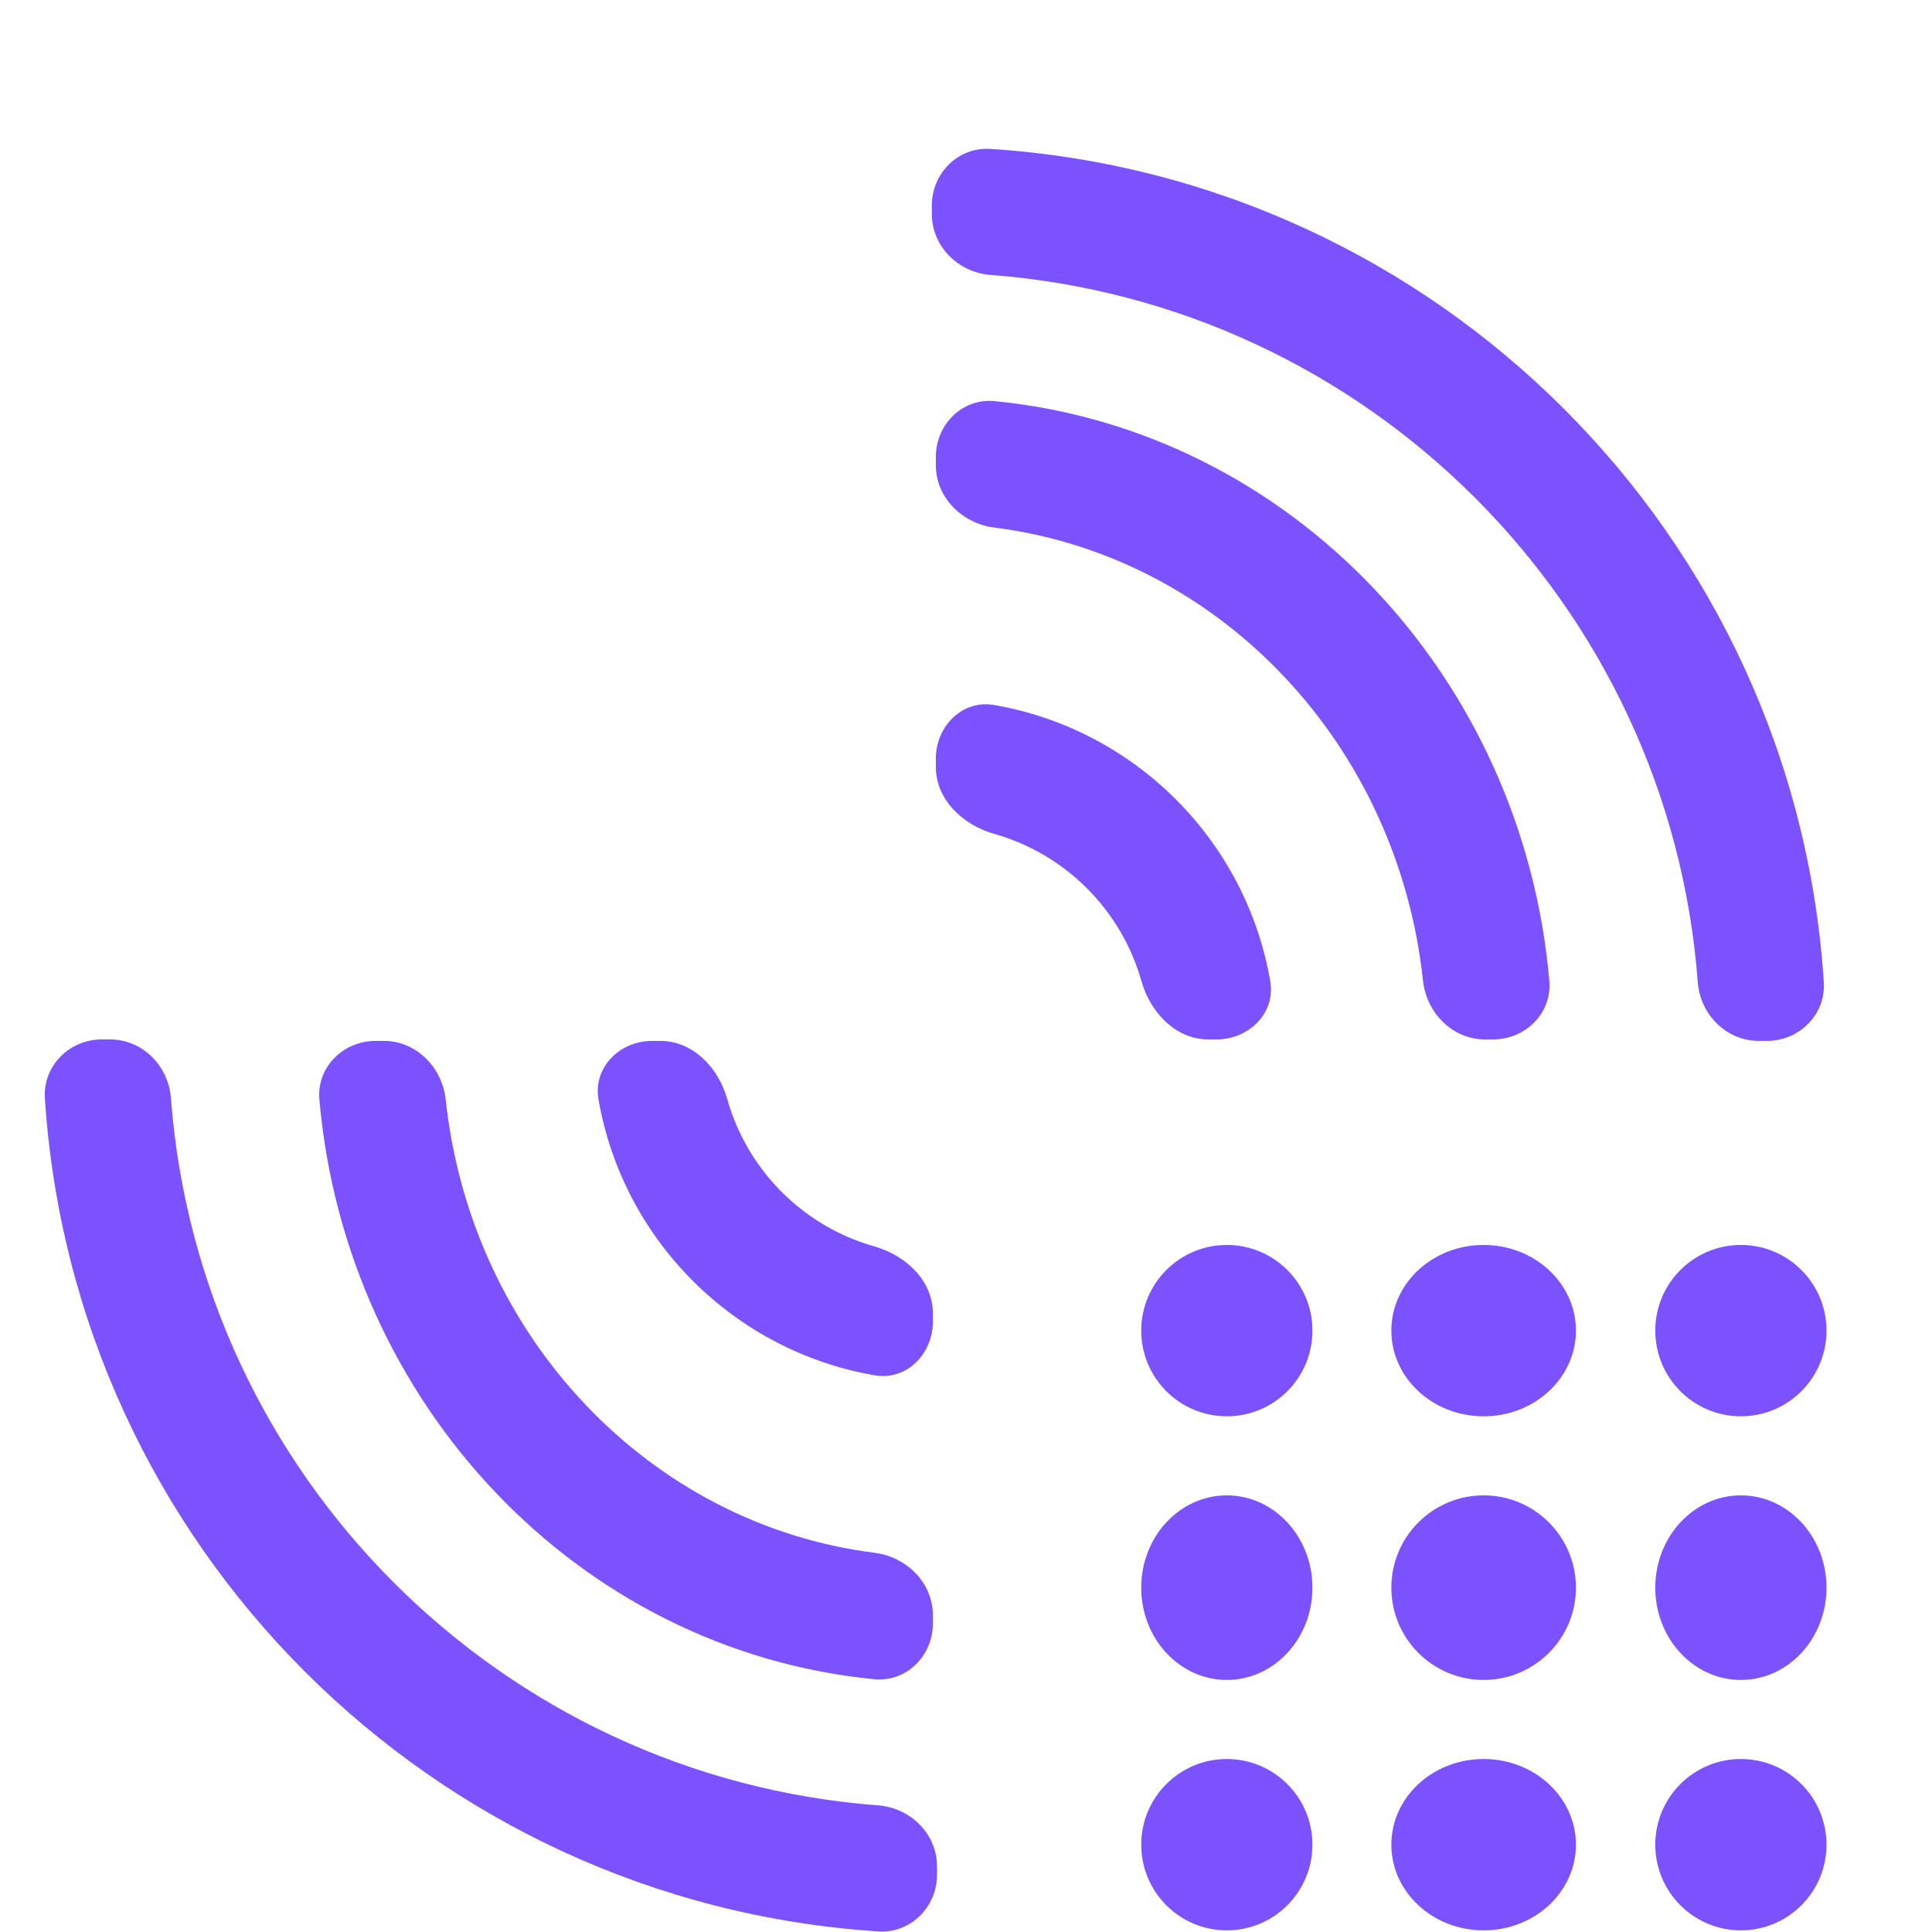 <svg width="13" height="13" viewBox="0 0 13 13" fill="none" xmlns="http://www.w3.org/2000/svg">
<path d="M8.831 8.953C8.831 9.272 8.573 9.53 8.255 9.53C7.937 9.53 7.679 9.272 7.679 8.953C7.679 8.635 7.937 8.377 8.255 8.377C8.573 8.377 8.831 8.635 8.831 8.953Z" fill="#7C52FF"/>
<path d="M8.831 10.683C8.831 11.026 8.573 11.304 8.255 11.304C7.937 11.304 7.679 11.026 7.679 10.683C7.679 10.34 7.937 10.062 8.255 10.062C8.573 10.062 8.831 10.34 8.831 10.683Z" fill="#7C52FF"/>
<path d="M8.831 12.412C8.831 12.731 8.573 12.989 8.255 12.989C7.937 12.989 7.679 12.731 7.679 12.412C7.679 12.094 7.937 11.836 8.255 11.836C8.573 11.836 8.831 12.094 8.831 12.412Z" fill="#7C52FF"/>
<path d="M10.604 8.953C10.604 9.272 10.326 9.53 9.983 9.53C9.64 9.53 9.362 9.272 9.362 8.953C9.362 8.635 9.64 8.377 9.983 8.377C10.326 8.377 10.604 8.635 10.604 8.953Z" fill="#7C52FF"/>
<path d="M10.604 10.683C10.604 11.026 10.326 11.304 9.983 11.304C9.64 11.304 9.362 11.026 9.362 10.683C9.362 10.34 9.64 10.062 9.983 10.062C10.326 10.062 10.604 10.34 10.604 10.683Z" fill="#7C52FF"/>
<path d="M10.604 12.412C10.604 12.731 10.326 12.989 9.983 12.989C9.64 12.989 9.362 12.731 9.362 12.412C9.362 12.094 9.64 11.836 9.983 11.836C10.326 11.836 10.604 12.094 10.604 12.412Z" fill="#7C52FF"/>
<path d="M12.29 8.953C12.29 9.272 12.032 9.53 11.714 9.53C11.396 9.53 11.138 9.272 11.138 8.953C11.138 8.635 11.396 8.377 11.714 8.377C12.032 8.377 12.29 8.635 12.29 8.953Z" fill="#7C52FF"/>
<path d="M12.29 10.683C12.29 11.026 12.032 11.304 11.714 11.304C11.396 11.304 11.138 11.026 11.138 10.683C11.138 10.34 11.396 10.062 11.714 10.062C12.032 10.062 12.29 10.34 12.29 10.683Z" fill="#7C52FF"/>
<path d="M12.29 12.412C12.29 12.731 12.032 12.989 11.714 12.989C11.396 12.989 11.138 12.731 11.138 12.412C11.138 12.094 11.396 11.836 11.714 11.836C12.032 11.836 12.29 12.094 12.29 12.412Z" fill="#7C52FF"/>
<path fill-rule="evenodd" clip-rule="evenodd" d="M9.992 6.994C9.773 6.994 9.599 6.816 9.575 6.599C9.403 4.994 8.193 3.739 6.691 3.55C6.475 3.523 6.297 3.349 6.297 3.13L6.297 3.075C6.297 2.857 6.474 2.678 6.692 2.699C8.684 2.894 10.246 4.55 10.425 6.599C10.444 6.817 10.265 6.994 10.047 6.994L9.992 6.994Z" fill="#7C52FF"/>
<path fill-rule="evenodd" clip-rule="evenodd" d="M8.13 6.994C7.912 6.994 7.741 6.814 7.681 6.604C7.546 6.123 7.168 5.745 6.687 5.61C6.477 5.55 6.297 5.379 6.297 5.161L6.297 5.105C6.297 4.887 6.475 4.706 6.69 4.744C7.637 4.908 8.383 5.654 8.547 6.601C8.585 6.816 8.404 6.994 8.186 6.994L8.13 6.994Z" fill="#7C52FF"/>
<path fill-rule="evenodd" clip-rule="evenodd" d="M11.834 7.004C11.616 7.004 11.44 6.826 11.424 6.609C11.232 4.069 9.204 2.042 6.665 1.85C6.447 1.833 6.27 1.658 6.27 1.439L6.27 1.384C6.27 1.166 6.447 0.987 6.665 1.002C9.672 1.197 12.077 3.601 12.272 6.609C12.286 6.826 12.108 7.004 11.889 7.004L11.834 7.004Z" fill="#7C52FF"/>
<path fill-rule="evenodd" clip-rule="evenodd" d="M2.583 7.004C2.801 7.004 2.976 7.182 2.999 7.399C3.171 9.004 4.381 10.259 5.883 10.448C6.099 10.475 6.277 10.649 6.277 10.868L6.277 10.923C6.277 11.142 6.1 11.32 5.882 11.299C3.891 11.104 2.329 9.448 2.149 7.399C2.13 7.181 2.309 7.004 2.527 7.004L2.583 7.004Z" fill="#7C52FF"/>
<path fill-rule="evenodd" clip-rule="evenodd" d="M4.444 7.004C4.662 7.004 4.834 7.184 4.893 7.394C5.028 7.875 5.406 8.253 5.887 8.388C6.097 8.448 6.277 8.619 6.277 8.837L6.277 8.893C6.277 9.111 6.099 9.292 5.884 9.254C4.938 9.09 4.191 8.344 4.027 7.397C3.99 7.182 4.17 7.004 4.388 7.004L4.444 7.004Z" fill="#7C52FF"/>
<path fill-rule="evenodd" clip-rule="evenodd" d="M0.74 6.994C0.959 6.994 1.134 7.172 1.15 7.389C1.343 9.929 3.37 11.956 5.909 12.148C6.127 12.165 6.305 12.34 6.305 12.559L6.305 12.614C6.305 12.832 6.127 13.011 5.909 12.996C2.902 12.801 0.497 10.397 0.302 7.39C0.288 7.172 0.467 6.994 0.685 6.994L0.74 6.994Z" fill="#7C52FF"/>
</svg>
